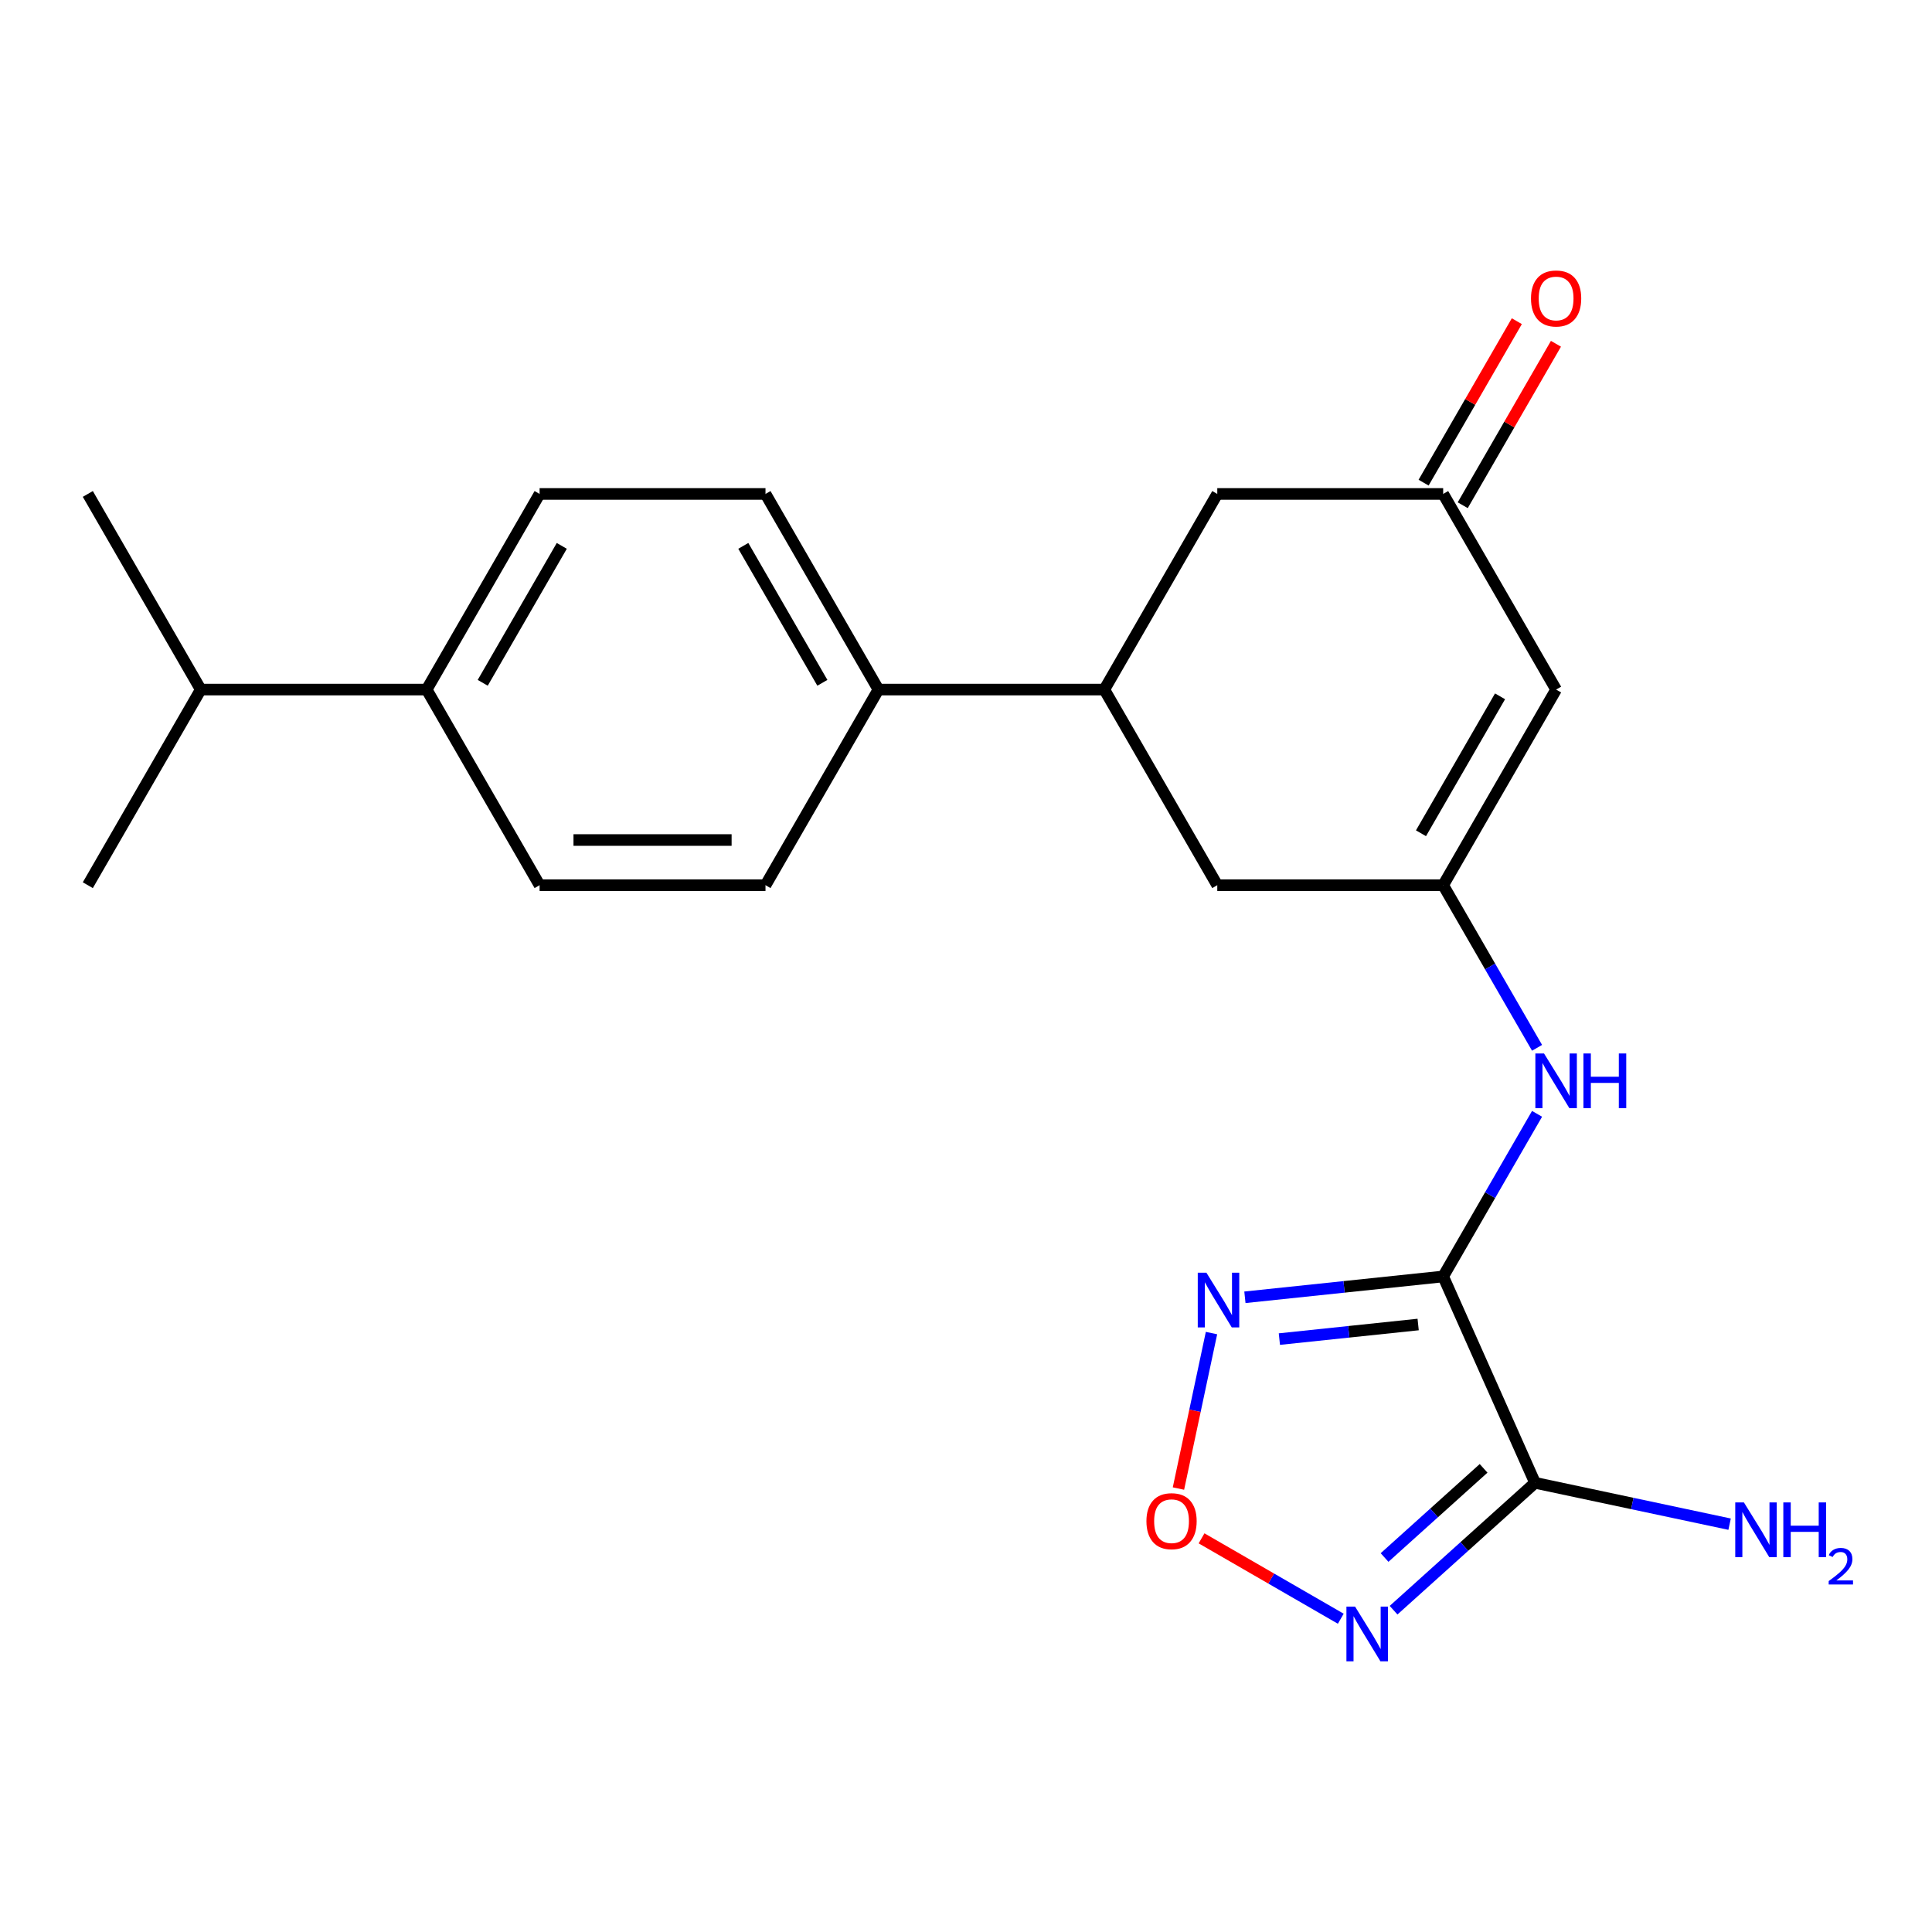 <?xml version='1.0' encoding='iso-8859-1'?>
<svg version='1.1' baseProfile='full'
              xmlns='http://www.w3.org/2000/svg'
                      xmlns:rdkit='http://www.rdkit.org/xml'
                      xmlns:xlink='http://www.w3.org/1999/xlink'
                  xml:space='preserve'
width='1000px' height='1000px' viewBox='0 0 1000 1000'>
<!-- END OF HEADER -->
<rect style='opacity:1.0;fill:#FFFFFF;stroke:none' width='1000' height='1000' x='0' y='0'> </rect>
<path class='bond-0' d='M 746.981,660.69 L 794.537,767.503' style='fill:none;fill-rule:evenodd;stroke:#000000;stroke-width:6px;stroke-linecap:butt;stroke-linejoin:miter;stroke-opacity:1' />
<path class='bond-1' d='M 746.981,660.69 L 695.672,666.083' style='fill:none;fill-rule:evenodd;stroke:#000000;stroke-width:6px;stroke-linecap:butt;stroke-linejoin:miter;stroke-opacity:1' />
<path class='bond-1' d='M 695.672,666.083 L 644.363,671.476' style='fill:none;fill-rule:evenodd;stroke:#0000FF;stroke-width:6px;stroke-linecap:butt;stroke-linejoin:miter;stroke-opacity:1' />
<path class='bond-1' d='M 734.033,685.564 L 698.116,689.339' style='fill:none;fill-rule:evenodd;stroke:#000000;stroke-width:6px;stroke-linecap:butt;stroke-linejoin:miter;stroke-opacity:1' />
<path class='bond-1' d='M 698.116,689.339 L 662.2,693.114' style='fill:none;fill-rule:evenodd;stroke:#0000FF;stroke-width:6px;stroke-linecap:butt;stroke-linejoin:miter;stroke-opacity:1' />
<path class='bond-5' d='M 746.981,660.69 L 771.28,618.603' style='fill:none;fill-rule:evenodd;stroke:#000000;stroke-width:6px;stroke-linecap:butt;stroke-linejoin:miter;stroke-opacity:1' />
<path class='bond-5' d='M 771.28,618.603 L 795.578,576.517' style='fill:none;fill-rule:evenodd;stroke:#0000FF;stroke-width:6px;stroke-linecap:butt;stroke-linejoin:miter;stroke-opacity:1' />
<path class='bond-2' d='M 794.537,767.503 L 757.924,800.469' style='fill:none;fill-rule:evenodd;stroke:#000000;stroke-width:6px;stroke-linecap:butt;stroke-linejoin:miter;stroke-opacity:1' />
<path class='bond-2' d='M 757.924,800.469 L 721.311,833.436' style='fill:none;fill-rule:evenodd;stroke:#0000FF;stroke-width:6px;stroke-linecap:butt;stroke-linejoin:miter;stroke-opacity:1' />
<path class='bond-2' d='M 767.906,760.015 L 742.277,783.092' style='fill:none;fill-rule:evenodd;stroke:#000000;stroke-width:6px;stroke-linecap:butt;stroke-linejoin:miter;stroke-opacity:1' />
<path class='bond-2' d='M 742.277,783.092 L 716.648,806.168' style='fill:none;fill-rule:evenodd;stroke:#0000FF;stroke-width:6px;stroke-linecap:butt;stroke-linejoin:miter;stroke-opacity:1' />
<path class='bond-13' d='M 794.537,767.503 L 844.888,778.205' style='fill:none;fill-rule:evenodd;stroke:#000000;stroke-width:6px;stroke-linecap:butt;stroke-linejoin:miter;stroke-opacity:1' />
<path class='bond-13' d='M 844.888,778.205 L 895.24,788.908' style='fill:none;fill-rule:evenodd;stroke:#0000FF;stroke-width:6px;stroke-linecap:butt;stroke-linejoin:miter;stroke-opacity:1' />
<path class='bond-3' d='M 627.069,689.995 L 618.516,730.233' style='fill:none;fill-rule:evenodd;stroke:#0000FF;stroke-width:6px;stroke-linecap:butt;stroke-linejoin:miter;stroke-opacity:1' />
<path class='bond-3' d='M 618.516,730.233 L 609.963,770.471' style='fill:none;fill-rule:evenodd;stroke:#FF0000;stroke-width:6px;stroke-linecap:butt;stroke-linejoin:miter;stroke-opacity:1' />
<path class='bond-22' d='M 693.985,837.85 L 657.952,817.047' style='fill:none;fill-rule:evenodd;stroke:#0000FF;stroke-width:6px;stroke-linecap:butt;stroke-linejoin:miter;stroke-opacity:1' />
<path class='bond-22' d='M 657.952,817.047 L 621.92,796.243' style='fill:none;fill-rule:evenodd;stroke:#FF0000;stroke-width:6px;stroke-linecap:butt;stroke-linejoin:miter;stroke-opacity:1' />
<path class='bond-4' d='M 746.981,458.177 L 771.28,500.264' style='fill:none;fill-rule:evenodd;stroke:#000000;stroke-width:6px;stroke-linecap:butt;stroke-linejoin:miter;stroke-opacity:1' />
<path class='bond-4' d='M 771.28,500.264 L 795.578,542.351' style='fill:none;fill-rule:evenodd;stroke:#0000FF;stroke-width:6px;stroke-linecap:butt;stroke-linejoin:miter;stroke-opacity:1' />
<path class='bond-6' d='M 746.981,458.177 L 805.441,356.92' style='fill:none;fill-rule:evenodd;stroke:#000000;stroke-width:6px;stroke-linecap:butt;stroke-linejoin:miter;stroke-opacity:1' />
<path class='bond-6' d='M 735.499,431.296 L 776.421,360.417' style='fill:none;fill-rule:evenodd;stroke:#000000;stroke-width:6px;stroke-linecap:butt;stroke-linejoin:miter;stroke-opacity:1' />
<path class='bond-9' d='M 746.981,458.177 L 630.06,458.177' style='fill:none;fill-rule:evenodd;stroke:#000000;stroke-width:6px;stroke-linecap:butt;stroke-linejoin:miter;stroke-opacity:1' />
<path class='bond-8' d='M 805.441,356.92 L 746.981,255.664' style='fill:none;fill-rule:evenodd;stroke:#000000;stroke-width:6px;stroke-linecap:butt;stroke-linejoin:miter;stroke-opacity:1' />
<path class='bond-7' d='M 571.599,356.92 L 630.06,458.177' style='fill:none;fill-rule:evenodd;stroke:#000000;stroke-width:6px;stroke-linecap:butt;stroke-linejoin:miter;stroke-opacity:1' />
<path class='bond-10' d='M 571.599,356.92 L 454.678,356.92' style='fill:none;fill-rule:evenodd;stroke:#000000;stroke-width:6px;stroke-linecap:butt;stroke-linejoin:miter;stroke-opacity:1' />
<path class='bond-11' d='M 571.599,356.92 L 630.06,255.664' style='fill:none;fill-rule:evenodd;stroke:#000000;stroke-width:6px;stroke-linecap:butt;stroke-linejoin:miter;stroke-opacity:1' />
<path class='bond-14' d='M 757.106,261.51 L 781.232,219.723' style='fill:none;fill-rule:evenodd;stroke:#000000;stroke-width:6px;stroke-linecap:butt;stroke-linejoin:miter;stroke-opacity:1' />
<path class='bond-14' d='M 781.232,219.723 L 805.358,177.936' style='fill:none;fill-rule:evenodd;stroke:#FF0000;stroke-width:6px;stroke-linecap:butt;stroke-linejoin:miter;stroke-opacity:1' />
<path class='bond-14' d='M 736.855,249.818 L 760.981,208.031' style='fill:none;fill-rule:evenodd;stroke:#000000;stroke-width:6px;stroke-linecap:butt;stroke-linejoin:miter;stroke-opacity:1' />
<path class='bond-14' d='M 760.981,208.031 L 785.106,166.244' style='fill:none;fill-rule:evenodd;stroke:#FF0000;stroke-width:6px;stroke-linecap:butt;stroke-linejoin:miter;stroke-opacity:1' />
<path class='bond-23' d='M 746.981,255.664 L 630.06,255.664' style='fill:none;fill-rule:evenodd;stroke:#000000;stroke-width:6px;stroke-linecap:butt;stroke-linejoin:miter;stroke-opacity:1' />
<path class='bond-15' d='M 454.678,356.92 L 396.218,458.177' style='fill:none;fill-rule:evenodd;stroke:#000000;stroke-width:6px;stroke-linecap:butt;stroke-linejoin:miter;stroke-opacity:1' />
<path class='bond-16' d='M 454.678,356.92 L 396.218,255.664' style='fill:none;fill-rule:evenodd;stroke:#000000;stroke-width:6px;stroke-linecap:butt;stroke-linejoin:miter;stroke-opacity:1' />
<path class='bond-16' d='M 425.658,353.424 L 384.735,282.544' style='fill:none;fill-rule:evenodd;stroke:#000000;stroke-width:6px;stroke-linecap:butt;stroke-linejoin:miter;stroke-opacity:1' />
<path class='bond-12' d='M 220.836,356.92 L 279.297,255.664' style='fill:none;fill-rule:evenodd;stroke:#000000;stroke-width:6px;stroke-linecap:butt;stroke-linejoin:miter;stroke-opacity:1' />
<path class='bond-12' d='M 249.857,353.424 L 290.779,282.544' style='fill:none;fill-rule:evenodd;stroke:#000000;stroke-width:6px;stroke-linecap:butt;stroke-linejoin:miter;stroke-opacity:1' />
<path class='bond-19' d='M 220.836,356.92 L 103.915,356.92' style='fill:none;fill-rule:evenodd;stroke:#000000;stroke-width:6px;stroke-linecap:butt;stroke-linejoin:miter;stroke-opacity:1' />
<path class='bond-24' d='M 220.836,356.92 L 279.297,458.177' style='fill:none;fill-rule:evenodd;stroke:#000000;stroke-width:6px;stroke-linecap:butt;stroke-linejoin:miter;stroke-opacity:1' />
<path class='bond-18' d='M 396.218,458.177 L 279.297,458.177' style='fill:none;fill-rule:evenodd;stroke:#000000;stroke-width:6px;stroke-linecap:butt;stroke-linejoin:miter;stroke-opacity:1' />
<path class='bond-18' d='M 378.68,434.793 L 296.835,434.793' style='fill:none;fill-rule:evenodd;stroke:#000000;stroke-width:6px;stroke-linecap:butt;stroke-linejoin:miter;stroke-opacity:1' />
<path class='bond-17' d='M 396.218,255.664 L 279.297,255.664' style='fill:none;fill-rule:evenodd;stroke:#000000;stroke-width:6px;stroke-linecap:butt;stroke-linejoin:miter;stroke-opacity:1' />
<path class='bond-20' d='M 103.915,356.92 L 45.455,255.664' style='fill:none;fill-rule:evenodd;stroke:#000000;stroke-width:6px;stroke-linecap:butt;stroke-linejoin:miter;stroke-opacity:1' />
<path class='bond-21' d='M 103.915,356.92 L 45.455,458.177' style='fill:none;fill-rule:evenodd;stroke:#000000;stroke-width:6px;stroke-linecap:butt;stroke-linejoin:miter;stroke-opacity:1' />
<path  class='atom-2' d='M 624.44 658.752
L 633.72 673.752
Q 634.64 675.232, 636.12 677.912
Q 637.6 680.592, 637.68 680.752
L 637.68 658.752
L 641.44 658.752
L 641.44 687.072
L 637.56 687.072
L 627.6 670.672
Q 626.44 668.752, 625.2 666.552
Q 624 664.352, 623.64 663.672
L 623.64 687.072
L 619.96 687.072
L 619.96 658.752
L 624.44 658.752
' fill='#0000FF'/>
<path  class='atom-3' d='M 701.388 831.578
L 710.668 846.578
Q 711.588 848.058, 713.068 850.738
Q 714.548 853.418, 714.628 853.578
L 714.628 831.578
L 718.388 831.578
L 718.388 859.898
L 714.508 859.898
L 704.548 843.498
Q 703.388 841.578, 702.148 839.378
Q 700.948 837.178, 700.588 836.498
L 700.588 859.898
L 696.908 859.898
L 696.908 831.578
L 701.388 831.578
' fill='#0000FF'/>
<path  class='atom-4' d='M 593.391 787.358
Q 593.391 780.558, 596.751 776.758
Q 600.111 772.958, 606.391 772.958
Q 612.671 772.958, 616.031 776.758
Q 619.391 780.558, 619.391 787.358
Q 619.391 794.238, 615.991 798.158
Q 612.591 802.038, 606.391 802.038
Q 600.151 802.038, 596.751 798.158
Q 593.391 794.278, 593.391 787.358
M 606.391 798.838
Q 610.711 798.838, 613.031 795.958
Q 615.391 793.038, 615.391 787.358
Q 615.391 781.798, 613.031 778.998
Q 610.711 776.158, 606.391 776.158
Q 602.071 776.158, 599.711 778.958
Q 597.391 781.758, 597.391 787.358
Q 597.391 793.078, 599.711 795.958
Q 602.071 798.838, 606.391 798.838
' fill='#FF0000'/>
<path  class='atom-6' d='M 799.181 545.274
L 808.461 560.274
Q 809.381 561.754, 810.861 564.434
Q 812.341 567.114, 812.421 567.274
L 812.421 545.274
L 816.181 545.274
L 816.181 573.594
L 812.301 573.594
L 802.341 557.194
Q 801.181 555.274, 799.941 553.074
Q 798.741 550.874, 798.381 550.194
L 798.381 573.594
L 794.701 573.594
L 794.701 545.274
L 799.181 545.274
' fill='#0000FF'/>
<path  class='atom-6' d='M 819.581 545.274
L 823.421 545.274
L 823.421 557.314
L 837.901 557.314
L 837.901 545.274
L 841.741 545.274
L 841.741 573.594
L 837.901 573.594
L 837.901 560.514
L 823.421 560.514
L 823.421 573.594
L 819.581 573.594
L 819.581 545.274
' fill='#0000FF'/>
<path  class='atom-14' d='M 902.643 777.652
L 911.923 792.652
Q 912.843 794.132, 914.323 796.812
Q 915.803 799.492, 915.883 799.652
L 915.883 777.652
L 919.643 777.652
L 919.643 805.972
L 915.763 805.972
L 905.803 789.572
Q 904.643 787.652, 903.403 785.452
Q 902.203 783.252, 901.843 782.572
L 901.843 805.972
L 898.163 805.972
L 898.163 777.652
L 902.643 777.652
' fill='#0000FF'/>
<path  class='atom-14' d='M 923.043 777.652
L 926.883 777.652
L 926.883 789.692
L 941.363 789.692
L 941.363 777.652
L 945.203 777.652
L 945.203 805.972
L 941.363 805.972
L 941.363 792.892
L 926.883 792.892
L 926.883 805.972
L 923.043 805.972
L 923.043 777.652
' fill='#0000FF'/>
<path  class='atom-14' d='M 946.576 804.978
Q 947.262 803.21, 948.899 802.233
Q 950.536 801.23, 952.806 801.23
Q 955.631 801.23, 957.215 802.761
Q 958.799 804.292, 958.799 807.011
Q 958.799 809.783, 956.74 812.37
Q 954.707 814.958, 950.483 818.02
L 959.116 818.02
L 959.116 820.132
L 946.523 820.132
L 946.523 818.363
Q 950.008 815.882, 952.067 814.034
Q 954.153 812.186, 955.156 810.522
Q 956.159 808.859, 956.159 807.143
Q 956.159 805.348, 955.261 804.345
Q 954.364 803.342, 952.806 803.342
Q 951.301 803.342, 950.298 803.949
Q 949.295 804.556, 948.582 805.902
L 946.576 804.978
' fill='#0000FF'/>
<path  class='atom-15' d='M 792.441 154.487
Q 792.441 147.687, 795.801 143.887
Q 799.161 140.087, 805.441 140.087
Q 811.721 140.087, 815.081 143.887
Q 818.441 147.687, 818.441 154.487
Q 818.441 161.367, 815.041 165.287
Q 811.641 169.167, 805.441 169.167
Q 799.201 169.167, 795.801 165.287
Q 792.441 161.407, 792.441 154.487
M 805.441 165.967
Q 809.761 165.967, 812.081 163.087
Q 814.441 160.167, 814.441 154.487
Q 814.441 148.927, 812.081 146.127
Q 809.761 143.287, 805.441 143.287
Q 801.121 143.287, 798.761 146.087
Q 796.441 148.887, 796.441 154.487
Q 796.441 160.207, 798.761 163.087
Q 801.121 165.967, 805.441 165.967
' fill='#FF0000'/>
</svg>
